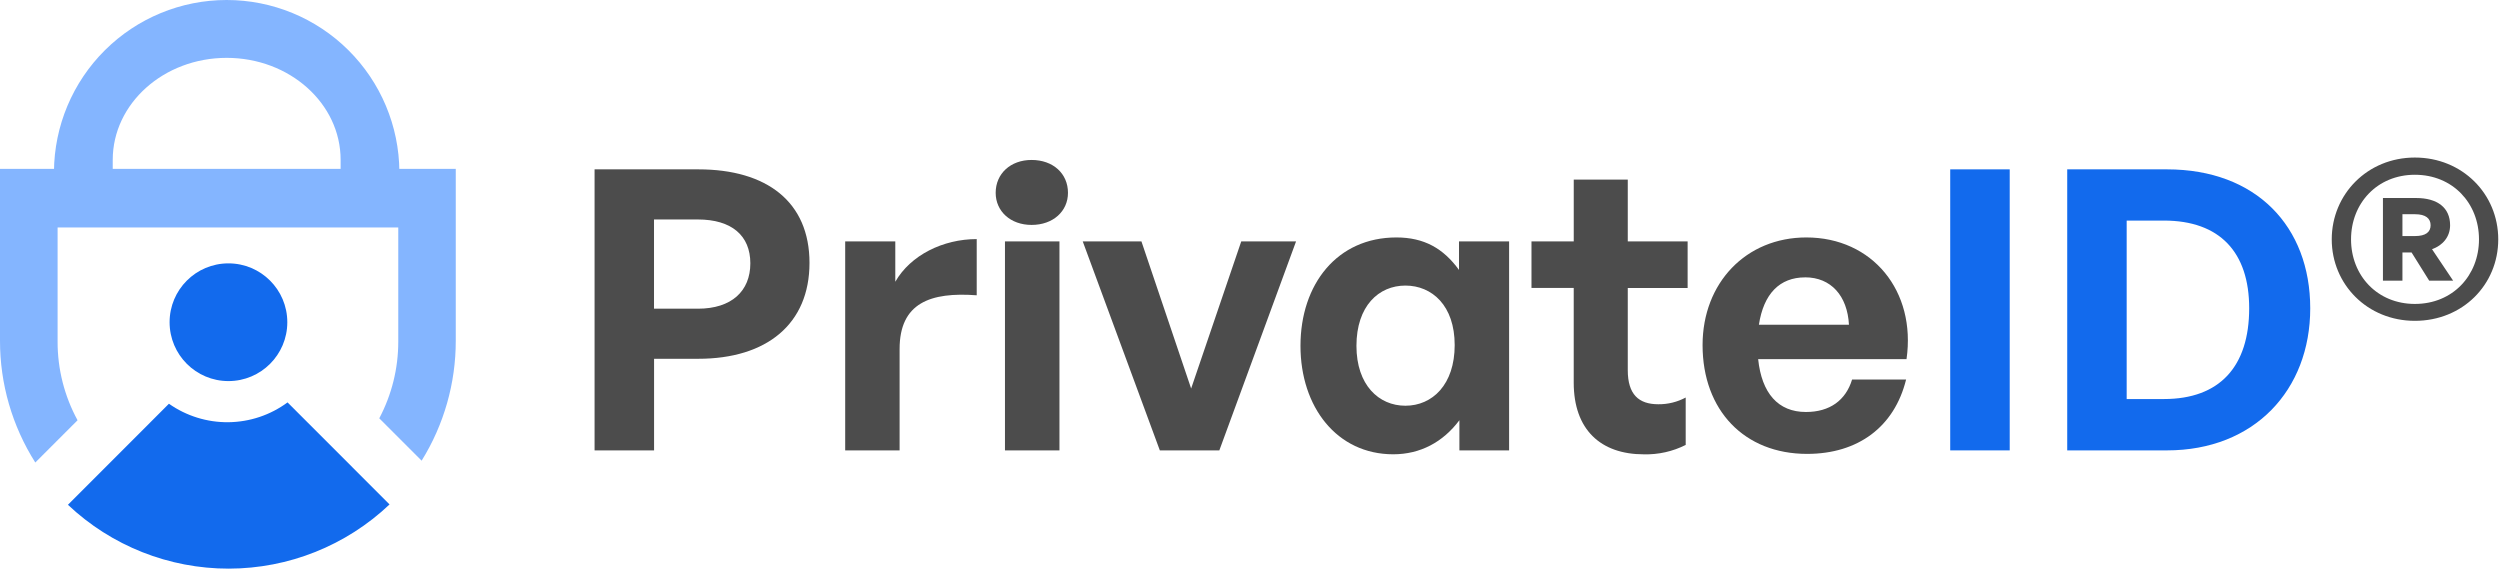 <svg width="1253" height="285" viewBox="0 0 1253 285" fill="none" xmlns="http://www.w3.org/2000/svg">
<g clip-path="url(#clip0_2943_46930)">
<path fill-rule="evenodd" clip-rule="evenodd" d="M144.12 201.68C135.536 208.019 125.174 211.495 114.503 211.615C103.833 211.736 93.395 208.494 84.67 202.35L34.05 253C55.847 273.583 84.701 285.034 114.681 285.001C144.661 284.968 173.489 273.451 195.24 252.82L144.12 201.68Z" fill="#126AED"/>
<path fill-rule="evenodd" clip-rule="evenodd" d="M1.17942e-05 84.631V170.711C-0.033 192.345 6.103 213.541 17.69 231.811L38.87 210.631C32.277 198.54 28.837 184.982 28.87 171.211V114.001H199.61V171.241C199.622 184.633 196.353 197.824 190.09 209.661L211.32 230.891C222.534 212.835 228.462 191.996 228.43 170.741V84.631H1.17942e-05Z" fill="#84B5FF"/>
<path fill-rule="evenodd" clip-rule="evenodd" d="M113.61 1.89819e-08C90.749 -0 68.817 9.042 52.6 25.154C36.383 41.267 27.198 63.14 27.05 86H56.5V80.14C56.5 51.91 82.07 29 113.61 29C145.15 29 170.72 51.88 170.72 80.11V86H200.17C200.022 63.14 190.837 41.267 174.62 25.154C158.403 9.042 136.47 -0 113.61 1.89819e-08Z" fill="#84B5FF"/>
<path d="M114.5 191C130.792 191 144 177.792 144 161.5C144 145.208 130.792 132 114.5 132C98.208 132 85 145.208 85 161.5C85 177.792 98.208 191 114.5 191Z" fill="#126AED"/>
<path d="M350 179.821H327.82V225.731H298V84.881H350C384.33 84.881 405.72 101.161 405.72 131.761C405.72 162.361 384.31 179.821 350 179.821ZM349.79 110.001H327.79V154.721H349.79C366.66 154.721 376.07 145.901 376.07 131.971C376.07 118.041 366.66 110.001 349.79 110.001Z" fill="#4C4C4C"/>
<path d="M450.88 174.92V225.73H423.61V121H448.72V141.21C456.37 127.87 472.66 119.83 489.53 119.83V148C466.38 146.28 450.88 151.77 450.88 174.92Z" fill="#4C4C4C"/>
<path d="M535.27 96.65C535.27 105.87 527.82 112.73 517.03 112.73C506.44 112.73 499.03 105.87 499.03 96.65C499.03 87.04 506.49 80.17 517.03 80.17C527.82 80.17 535.27 87 535.27 96.65ZM531 225.73H503.69V121H531V225.73Z" fill="#4C4C4C"/>
<path d="M649.58 121L611.13 225.73H581.31L542.67 121H572.09L597 194.73L622.11 121H649.58Z" fill="#4C4C4C"/>
<path d="M651.8 173.35C651.8 142.35 670.24 119.01 699.86 119.01C713.79 119.01 723.4 124.5 731.25 135.29V121H756.36V225.73H731.45V210.62C723.21 221.62 711.83 227.69 698.29 227.69C670.05 227.69 651.8 204 651.8 173.35ZM679.85 173.35C679.85 192.97 691.04 203.35 704.38 203.35C717.91 203.35 729.09 192.76 729.09 172.95C729.09 153.14 717.72 143.13 704.38 143.13C691.04 143.13 679.85 153.34 679.85 173.35Z" fill="#4C4C4C"/>
<path d="M844.87 199.24V223C838.366 226.28 831.152 227.898 823.87 227.71C802.29 227.71 788.75 215.35 788.75 191.81V144.32H767.58V121H788.76V90H815.84V121H845.84V144.35H815.84V185.54C815.84 197.7 821.33 202.61 831.14 202.61C835.928 202.662 840.65 201.502 844.87 199.24Z" fill="#4C4C4C"/>
<path d="M905.71 227.49C874.32 227.49 853.33 205.72 853.33 172.96C853.33 141.77 875.11 119.01 905.33 119.01C938.48 119.01 960.45 145.89 955.55 180.01H881.19C882.96 197.08 891.19 206.49 905.12 206.49C917.12 206.49 925.12 200.61 928.27 190.21H955.34C949.46 214 931.21 227.49 905.71 227.49ZM904.71 139.02C891.96 139.02 883.92 147.26 881.56 162.76H926.7C925.91 148.24 917.68 139 904.73 139L904.71 139.02Z" fill="#4C4C4C"/>
<path d="M1007.27 225.731H977.45V84.881H1007.27V225.731Z" fill="#126AED"/>
<path d="M1086.09 225.731H1036.09V84.881H1086.09C1130.82 84.881 1157.89 113.521 1157.89 154.521C1157.89 195.521 1129.84 225.731 1086.09 225.731ZM1065.89 110.581V200.001H1084.52C1112.52 200.001 1127.29 183.721 1127.29 154.491C1127.29 126.431 1112.57 110.551 1084.52 110.551L1065.89 110.581Z" fill="#126AED"/>
<path d="M1210.34 160.801C1186.56 160.801 1168.67 142.561 1168.67 119.961C1168.67 97.361 1186.56 78.961 1210.34 78.961C1234.12 78.961 1252.12 97.201 1252.12 119.961C1252.12 142.721 1234.23 160.801 1210.34 160.801ZM1210.34 152.331C1229.4 152.331 1242.47 137.971 1242.47 119.961C1242.47 101.951 1229.4 87.591 1210.34 87.591C1191.5 87.591 1178.34 101.831 1178.34 119.961C1178.34 138.091 1191.5 152.331 1210.34 152.331ZM1217.52 140.681L1208.69 126.551H1204.1V140.681H1194.33V99.241H1210.92C1221.64 99.241 1227.99 104.071 1227.99 112.901C1227.99 118.781 1224.22 123.021 1218.93 124.901L1229.52 140.681H1217.52ZM1210.45 107.371H1204.1V118.311H1210.45C1215.75 118.311 1218.22 116.311 1218.22 112.901C1218.22 109.491 1215.75 107.371 1210.45 107.371Z" fill="#4C4C4C"/>
</g>
<defs>
<clipPath id="clip0_2943_46930">
<rect width="1253" height="285" fill="white"/>
</clipPath>
</defs>
</svg>
